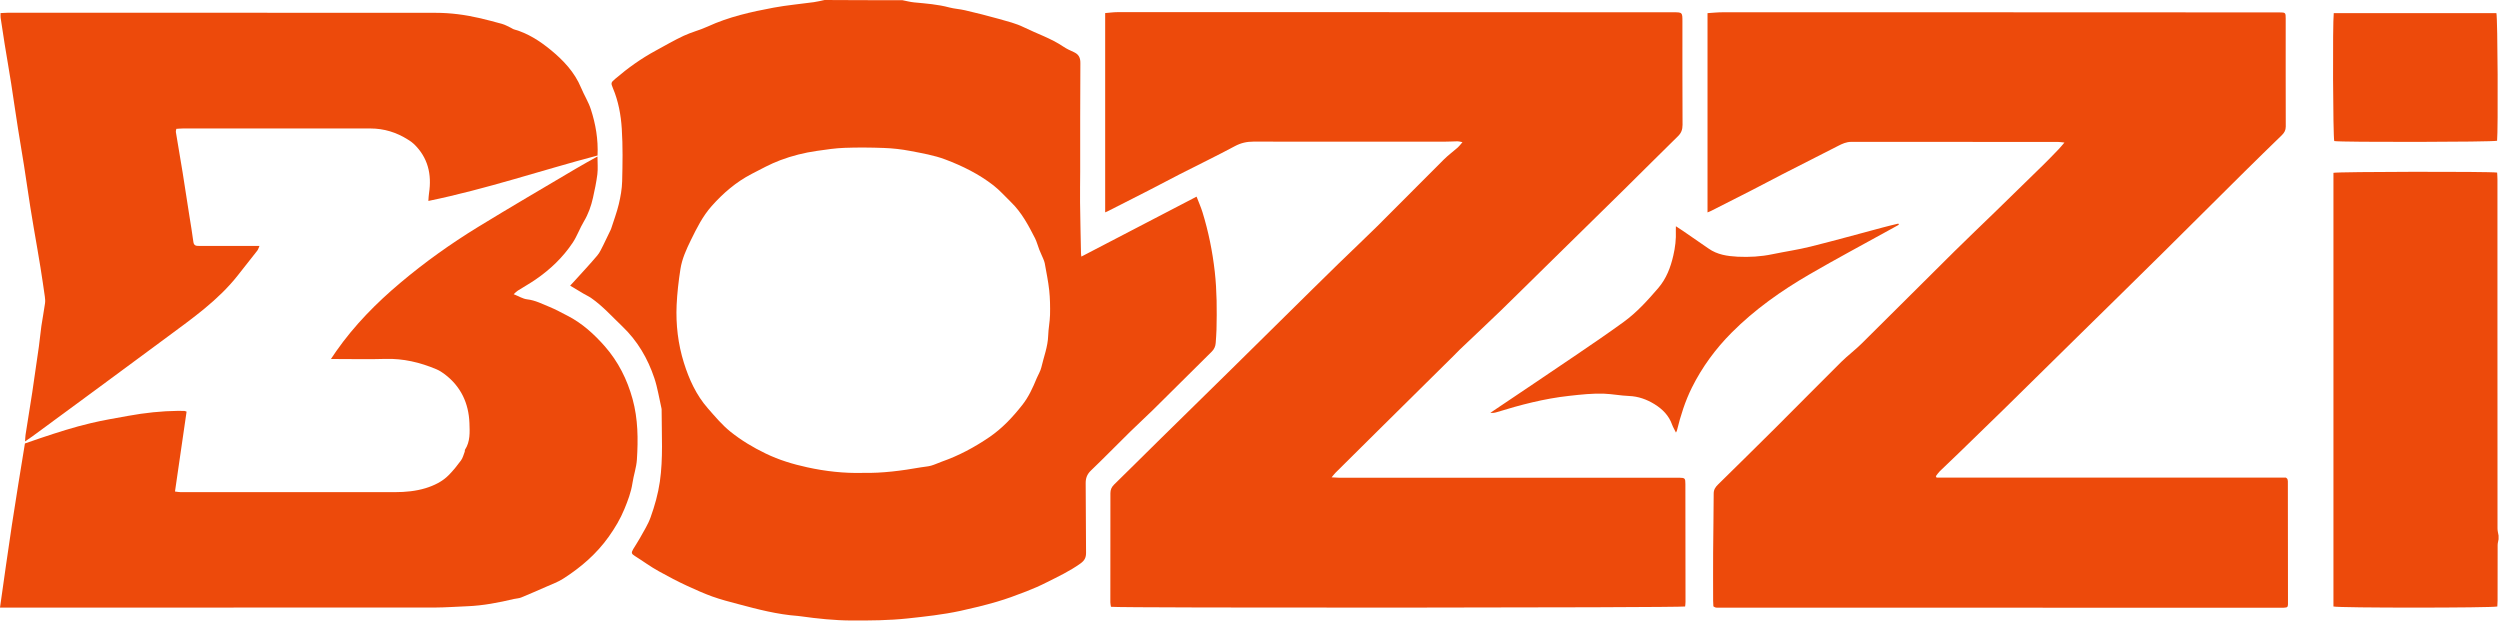 <svg width="834" height="207" viewBox="0 0 834 207" fill="none" xmlns="http://www.w3.org/2000/svg">
<path d="M301.01 0.062C302.327 0.309 303.643 0.679 304.981 0.802C308.931 1.173 312.862 1.461 316.709 2.49C318.417 2.942 320.228 3.025 321.956 3.436C325.722 4.321 329.466 5.247 333.191 6.296C336.01 7.099 338.911 7.798 341.504 9.074C345.907 11.235 350.619 12.778 354.734 15.556C355.804 16.276 356.997 16.831 358.191 17.366C359.796 18.087 360.434 19.156 360.413 21.029C360.31 33.087 360.372 45.165 360.351 57.243C360.351 60.679 360.269 64.095 360.31 67.531C360.372 73.148 360.516 78.766 360.619 84.383C360.619 84.774 360.681 85.144 360.742 85.597C373.582 78.91 386.277 72.305 399.179 65.597C399.919 67.531 400.639 69.136 401.154 70.803C403.15 77.284 404.487 83.889 405.249 90.638C405.969 97.058 405.969 103.478 405.825 109.918C405.783 111.42 405.66 112.922 405.557 114.424C405.475 115.556 405.043 116.523 404.22 117.325C397.697 123.786 391.195 130.288 384.652 136.729C382.121 139.218 379.467 141.626 376.936 144.115C372.594 148.375 368.335 152.757 363.952 156.955C362.635 158.21 362.162 159.527 362.183 161.276C362.265 168.951 362.224 176.626 362.306 184.321C362.327 185.947 361.874 186.955 360.434 187.984C356.874 190.535 352.964 192.367 349.117 194.301C346.936 195.412 344.672 196.399 342.388 197.284C339.137 198.539 335.866 199.774 332.532 200.741C328.52 201.914 324.467 202.902 320.392 203.786C314.569 205.041 308.664 205.679 302.738 206.317C296.524 206.976 290.31 207.017 284.075 206.996C278.396 206.976 272.759 206.379 267.141 205.597C266.812 205.556 266.462 205.494 266.112 205.474C259.322 204.98 252.8 203.272 246.256 201.523C243.355 200.762 240.433 200 237.614 198.992C234.754 197.963 231.977 196.688 229.219 195.432C226.03 193.971 222.964 192.325 219.898 190.638C217.059 189.095 214.507 187.181 211.812 185.494C210.619 184.753 210.536 184.404 211.236 183.19C211.956 181.955 212.779 180.782 213.458 179.548C214.713 177.243 216.174 175.021 217.038 172.572C218.417 168.725 219.528 164.794 220.125 160.7C221.256 152.84 220.721 144.959 220.721 137.099C220.721 136.831 220.742 136.543 220.68 136.276C219.898 132.901 219.384 129.424 218.293 126.152C216.092 119.568 212.656 113.683 207.553 108.827C204.178 105.617 201.071 102.099 197.224 99.424C196.4 98.848 195.454 98.436 194.59 97.922C193.191 97.099 191.812 96.255 190.207 95.288C190.783 94.65 191.298 94.136 191.771 93.601C194.281 90.823 196.853 88.087 199.261 85.227C200.166 84.156 200.721 82.778 201.38 81.523C202.079 80.144 202.738 78.745 203.396 77.346C203.561 76.996 203.767 76.626 203.89 76.255C204.754 73.56 205.763 70.885 206.421 68.148C207.018 65.638 207.491 63.025 207.553 60.453C207.697 54.63 207.8 48.786 207.429 42.984C207.141 38.354 206.298 33.745 204.466 29.403C203.726 27.654 203.808 27.531 205.248 26.296C209.446 22.695 213.911 19.506 218.787 16.872C221.853 15.206 224.878 13.436 228.047 11.955C230.639 10.741 233.479 10.041 236.092 8.848C243.108 5.617 250.577 3.951 258.088 2.551C262.512 1.728 267.038 1.337 271.503 0.72C272.697 0.556 273.89 0.247 275.084 0C283.726 0.062 292.368 0.062 301.01 0.062ZM287.8 157.757C294.466 157.881 300.845 157.017 307.183 155.906C308.314 155.7 309.487 155.659 310.598 155.35C311.833 155 313.006 154.424 314.22 153.992C319.857 152.017 325.063 149.218 330.001 145.864C334.302 142.943 337.779 139.218 340.969 135.185C343.15 132.449 344.569 129.301 345.886 126.091C346.38 124.918 347.1 123.807 347.388 122.572C348.191 119.074 349.549 115.7 349.672 112.017C349.734 109.692 350.228 107.387 350.29 105.082C350.351 102.346 350.31 99.589 350.022 96.873C349.693 93.827 349.055 90.803 348.52 87.778C348.417 87.243 348.191 86.749 347.985 86.235C347.573 85.247 347.1 84.28 346.709 83.292C346.216 82.037 345.886 80.679 345.29 79.486C343.088 75.185 340.845 70.906 337.306 67.469C335.351 65.576 333.52 63.477 331.38 61.811C326.545 58.066 321.071 55.35 315.392 53.21C311.648 51.79 307.594 51.111 303.643 50.35C300.763 49.794 297.82 49.465 294.899 49.362C290.516 49.198 286.133 49.156 281.75 49.321C278.685 49.424 275.619 49.897 272.573 50.329C268.355 50.926 264.24 51.955 260.269 53.457C256.977 54.691 253.911 56.399 250.783 58.004C245.577 60.7 241.277 64.403 237.429 68.724C234.425 72.099 232.45 76.07 230.495 80.062C228.973 83.169 227.532 86.317 226.997 89.733C226.38 93.704 225.907 97.737 225.722 101.749C225.433 108.292 226.195 114.774 228.149 121.029C229.878 126.564 232.285 131.831 236.154 136.235C238.54 138.951 240.907 141.79 243.705 144.033C247.306 146.914 251.277 149.301 255.475 151.317C259.898 153.457 264.528 154.856 269.261 155.885C275.413 157.243 281.689 157.922 287.8 157.757Z" fill="#ed4a0b"/>
<path d="M833.52 179.898C833.417 180.556 833.211 181.194 833.211 181.852C833.191 188.025 833.211 194.198 833.191 200.371C833.191 201.029 833.129 201.708 833.108 202.326C831.236 202.819 780.289 202.84 778.438 202.326C778.438 154.136 778.438 105.885 778.438 57.655C779.898 57.264 830.248 57.161 833.047 57.572C833.088 58.313 833.15 59.115 833.15 59.918C833.15 75.967 833.15 92.017 833.15 108.046C833.15 130.803 833.15 153.581 833.17 176.338C833.17 177.12 833.396 177.902 833.52 178.663C833.52 179.075 833.52 179.486 833.52 179.898Z" fill="#ed4a0b"/>
<path d="M368.684 70.845C368.684 48.561 368.684 26.565 368.684 4.363C370.083 4.26 371.42 4.054 372.758 4.054C398.889 4.034 425.021 4.034 451.153 4.054C486.811 4.054 522.47 4.075 558.149 4.096C561.277 4.096 561.256 4.096 561.256 7.285C561.256 18.746 561.235 30.186 561.297 41.647C561.297 43.211 560.886 44.363 559.754 45.454C553.725 51.359 547.779 57.326 541.77 63.252C533.025 71.853 524.26 80.454 515.515 89.034C510.577 93.869 505.68 98.746 500.721 103.561C496.194 107.923 491.606 112.223 487.038 116.565C486.297 117.265 485.597 118.026 484.877 118.746C476.729 126.791 468.601 134.857 460.453 142.902C455.474 147.82 450.515 152.738 445.556 157.676C445.186 158.047 444.877 158.458 444.219 159.24C445.289 159.302 445.927 159.363 446.564 159.363C468.643 159.363 490.741 159.363 512.82 159.363C528.313 159.363 543.828 159.363 559.322 159.363C559.589 159.363 559.877 159.363 560.145 159.363C562.1 159.405 562.244 159.507 562.244 161.483C562.264 174.59 562.285 187.676 562.285 200.783C562.285 201.318 562.202 201.853 562.161 202.326C560.536 202.759 373.066 202.861 370.618 202.429C370.556 201.977 370.412 201.462 370.412 200.948C370.412 188.808 370.453 176.668 370.433 164.528C370.433 163.335 370.824 162.491 371.667 161.647C376.708 156.73 381.708 151.73 386.729 146.791C394.651 138.993 402.573 131.236 410.494 123.458C416.544 117.511 422.573 111.524 428.622 105.577C434.63 99.651 440.618 93.725 446.647 87.841C450.906 83.684 455.268 79.61 459.507 75.413C466.935 68.026 474.281 60.557 481.709 53.17C483.149 51.73 484.816 50.536 486.338 49.178C486.832 48.746 487.223 48.19 487.881 47.429C487.12 47.285 486.708 47.141 486.276 47.141C484.774 47.162 483.272 47.264 481.75 47.264C460.556 47.264 439.363 47.285 418.169 47.244C415.926 47.244 413.972 47.676 411.935 48.767C405.906 51.997 399.733 54.98 393.643 58.087C390.062 59.919 386.523 61.812 382.963 63.643C378.642 65.865 374.301 68.046 369.98 70.248C369.671 70.433 369.301 70.577 368.684 70.845Z" fill="#ed4a0b"/>
<path d="M646.028 159.322C684.958 159.322 723.868 159.322 762.592 159.322C762.86 159.548 762.901 159.59 762.963 159.651C763.004 159.692 763.065 159.754 763.086 159.816C763.148 160.083 763.23 160.351 763.23 160.618C763.251 174.26 763.251 187.902 763.271 201.565C763.271 201.832 763.189 202.1 763.168 202.285C763.045 202.409 763.004 202.47 762.963 202.511C762.921 202.553 762.86 202.614 762.798 202.614C762.469 202.655 762.119 202.738 761.79 202.738C698.765 202.738 635.74 202.738 572.715 202.717C572.51 202.717 572.304 202.655 572.119 202.594C571.995 202.553 571.892 202.47 571.584 202.285C571.563 201.75 571.501 201.071 571.501 200.413C571.501 195.063 571.46 189.713 571.501 184.363C571.543 177.779 571.666 171.215 571.687 164.631C571.687 163.314 572.283 162.47 573.147 161.627C579.547 155.33 585.966 149.034 592.324 142.697C599.649 135.392 606.913 128.005 614.259 120.721C616.44 118.561 618.929 116.729 621.09 114.569C631.378 104.404 641.584 94.157 651.872 83.972C656.337 79.548 660.925 75.207 665.432 70.824C670.822 65.577 676.234 60.31 681.604 55.042C683.353 53.334 685.041 51.565 686.748 49.795C687.345 49.178 687.86 48.519 688.703 47.552C687.654 47.45 687.078 47.347 686.501 47.347C663.539 47.347 640.555 47.347 617.592 47.326C615.925 47.326 614.567 47.964 613.168 48.684C606.975 51.853 600.761 54.98 594.588 58.149C591.069 59.96 587.592 61.832 584.073 63.622C579.691 65.865 575.287 68.087 570.905 70.31C570.555 70.495 570.164 70.618 569.629 70.865C569.629 48.663 569.629 26.647 569.629 4.384C571.296 4.281 572.983 4.096 574.67 4.096C600.514 4.075 626.378 4.075 652.222 4.096C688.086 4.096 723.95 4.116 759.814 4.137C760.02 4.137 760.226 4.137 760.432 4.137C762.448 4.157 762.51 4.198 762.51 6.215C762.51 18.211 762.489 30.207 762.53 42.223C762.53 43.458 762.057 44.26 761.234 45.083C757.098 49.096 752.983 53.108 748.888 57.161C739.732 66.236 730.617 75.351 721.46 84.404C712.345 93.417 703.189 102.388 694.053 111.359C685.493 119.775 676.954 128.19 668.394 136.606C663.456 141.441 658.477 146.256 653.518 151.071C651.399 153.129 649.238 155.125 647.139 157.182C646.625 157.676 646.234 158.293 645.802 158.849C645.822 158.952 645.925 159.137 646.028 159.322Z" fill="#ed4a0b"/>
<path d="M0 202.695C1.358 193.21 2.593 184.136 3.971 175.103C5.329 166.111 6.831 157.14 8.313 147.942C10 147.345 11.77 146.728 13.56 146.131C19.095 144.279 24.63 142.489 30.329 141.152C34.465 140.164 38.621 139.485 42.798 138.724C48.313 137.716 53.868 137.119 59.486 137.057C60.165 137.057 60.864 137.057 61.543 137.098C61.728 137.098 61.934 137.222 62.243 137.325C60.967 146.152 59.671 154.979 58.375 163.971C59.198 164.074 59.712 164.177 60.226 164.177C84.095 164.177 107.963 164.197 131.831 164.177C135.268 164.177 138.704 163.847 141.955 162.86C144.774 161.996 147.593 160.658 149.733 158.457C151.214 156.954 152.552 155.288 153.786 153.601C154.404 152.757 154.65 151.666 155.041 150.658C155.124 150.473 155.021 150.205 155.103 150.061C156.914 147.304 156.708 144.156 156.605 141.131C156.358 134.506 153.745 128.95 148.395 124.876C147.531 124.218 146.605 123.621 145.597 123.189C140.124 120.884 134.486 119.547 128.498 119.732C123.292 119.897 118.066 119.773 112.86 119.773C112.181 119.773 111.523 119.773 110.391 119.773C111.132 118.683 111.626 117.901 112.161 117.16C118.231 108.498 125.576 101.049 133.642 94.279C141.729 87.469 150.329 81.337 159.342 75.802C170.165 69.177 181.111 62.777 192.037 56.316C194.342 54.938 196.708 53.662 199.321 52.201C199.321 54.382 199.506 56.275 199.28 58.127C198.951 60.761 198.395 63.374 197.819 65.967C197.202 68.744 196.255 71.419 194.774 73.888C193.416 76.152 192.531 78.724 191.091 80.905C187.799 85.864 183.539 89.917 178.642 93.271C176.729 94.588 174.692 95.72 172.737 96.954C172.305 97.222 171.955 97.613 171.358 98.148C173.045 98.806 174.404 99.691 175.844 99.856C178.581 100.164 180.926 101.419 183.375 102.407C185.391 103.23 187.284 104.3 189.239 105.288C194.177 107.798 198.19 111.461 201.79 115.555C206.255 120.658 209.218 126.563 211.029 133.127C212.86 139.794 212.902 146.543 212.469 153.312C212.305 155.946 211.379 158.518 210.988 161.152C210.535 164.197 209.445 167.037 208.292 169.835C206.955 173.107 205.144 176.131 203.087 179.033C198.972 184.815 193.725 189.321 187.819 193.086C186.111 194.177 184.157 194.876 182.305 195.699C179.506 196.934 176.708 198.148 173.869 199.321C173.128 199.629 172.284 199.629 171.482 199.815C166.338 201.029 161.173 202.037 155.885 202.243C152.264 202.387 148.642 202.654 145.021 202.675C97.552 202.695 50.103 202.695 2.634 202.695C1.852 202.695 1.111 202.695 0 202.695Z" fill="#ed4a0b"/>
<path d="M0.185 4.362C1.091 4.321 1.77 4.259 2.428 4.259C50.083 4.259 97.757 4.238 145.412 4.28C150.268 4.28 155.103 4.917 159.856 6.008C162.449 6.605 165.021 7.284 167.572 8.004C168.539 8.271 169.445 8.806 170.371 9.239C170.741 9.403 171.07 9.691 171.461 9.794C176.091 11.09 180.062 13.662 183.704 16.646C187.943 20.123 191.688 24.074 193.848 29.28C194.856 31.728 196.317 33.992 197.12 36.502C198.704 41.399 199.589 46.44 199.342 51.872C180.577 56.831 162.223 63.066 142.902 67.037C142.984 65.967 143.004 65.185 143.128 64.424C144.074 58.148 142.778 52.572 138.087 48.045C137.511 47.49 136.811 47.016 136.111 46.584C132.284 44.156 128.107 42.86 123.581 42.86C102.737 42.839 81.893 42.86 61.029 42.86C60.309 42.86 59.568 42.942 58.827 42.983C58.745 43.457 58.622 43.745 58.663 43.992C59.404 48.518 60.185 53.025 60.926 57.551C61.687 62.346 62.408 67.14 63.169 71.955C63.622 74.856 64.136 77.757 64.506 80.679C64.671 81.913 65.371 82.058 66.358 82.037C70.618 82.016 74.856 82.037 79.115 82.037C81.502 82.037 83.91 82.037 86.564 82.037C86.255 82.716 86.132 83.23 85.823 83.621C83.683 86.379 81.482 89.095 79.342 91.852C72.799 100.165 64.239 106.152 55.864 112.366C40.885 123.477 25.844 134.506 10.823 145.556C10.124 146.07 9.403 146.543 8.354 147.263C8.436 146.255 8.436 145.658 8.519 145.082C9.259 140.35 10.041 135.617 10.761 130.885C11.523 125.802 12.243 120.741 12.963 115.658C13.292 113.354 13.477 111.049 13.807 108.745C14.177 106.214 14.671 103.704 15.021 101.173C15.124 100.453 15.062 99.671 14.959 98.951C14.506 95.7 14.012 92.448 13.498 89.197C13.169 87.099 12.819 85.02 12.449 82.922C11.667 78.333 10.844 73.765 10.124 69.156C9.383 64.506 8.745 59.815 8.004 55.164C7.366 51.049 6.626 46.934 5.988 42.798C5.206 37.86 4.506 32.922 3.745 27.983C3.045 23.518 2.264 19.074 1.543 14.63C1.07 11.728 0.638 8.806 0.206 5.905C0.144 5.473 0.185 5.062 0.185 4.362Z" fill="#ed4a0b"/>
<path d="M559.077 75.473C560.044 76.111 560.723 76.522 561.361 76.975C564.241 78.95 567.122 80.925 569.982 82.921C572.904 84.979 576.258 85.452 579.653 85.637C583.542 85.823 587.41 85.617 591.237 84.814C595.497 83.93 599.818 83.312 604.015 82.263C612.122 80.246 620.167 77.983 628.254 75.843C629.92 75.39 631.608 74.999 633.295 74.588C633.357 74.711 633.418 74.855 633.46 74.979C632.534 75.493 631.587 76.008 630.661 76.522C621.669 81.501 612.616 86.316 603.727 91.481C594.283 96.954 585.373 103.23 577.616 111.028C572.266 116.419 567.822 122.469 564.427 129.279C562.143 133.868 560.64 138.683 559.426 143.621C559.385 143.786 559.282 143.93 559.097 144.3C558.624 143.312 558.13 142.53 557.822 141.687C556.752 138.621 554.591 136.46 551.916 134.814C549.324 133.23 546.546 132.222 543.418 132.098C540.64 131.995 537.883 131.44 535.126 131.337C531.237 131.193 527.369 131.625 523.48 132.057C515.188 132.962 507.204 135.061 499.282 137.51C498.624 137.716 497.924 137.818 497.184 137.716C506.731 131.296 516.278 124.897 525.784 118.436C531.114 114.814 536.443 111.193 541.649 107.407C546.052 104.218 549.694 100.164 553.233 96.049C555.887 92.942 557.307 89.218 558.213 85.267C558.85 82.53 559.18 79.794 559.056 76.995C559.077 76.625 559.077 76.255 559.077 75.473Z" fill="#ed4a0b"/>
<path d="M778.539 4.383C796.708 4.383 814.774 4.383 832.799 4.383C833.231 5.947 833.395 43.477 833.025 46.955C831.585 47.407 780.905 47.49 778.704 47.058C778.292 45.638 778.128 7.737 778.539 4.383Z" fill="#ed4a0b"/>
</svg>
